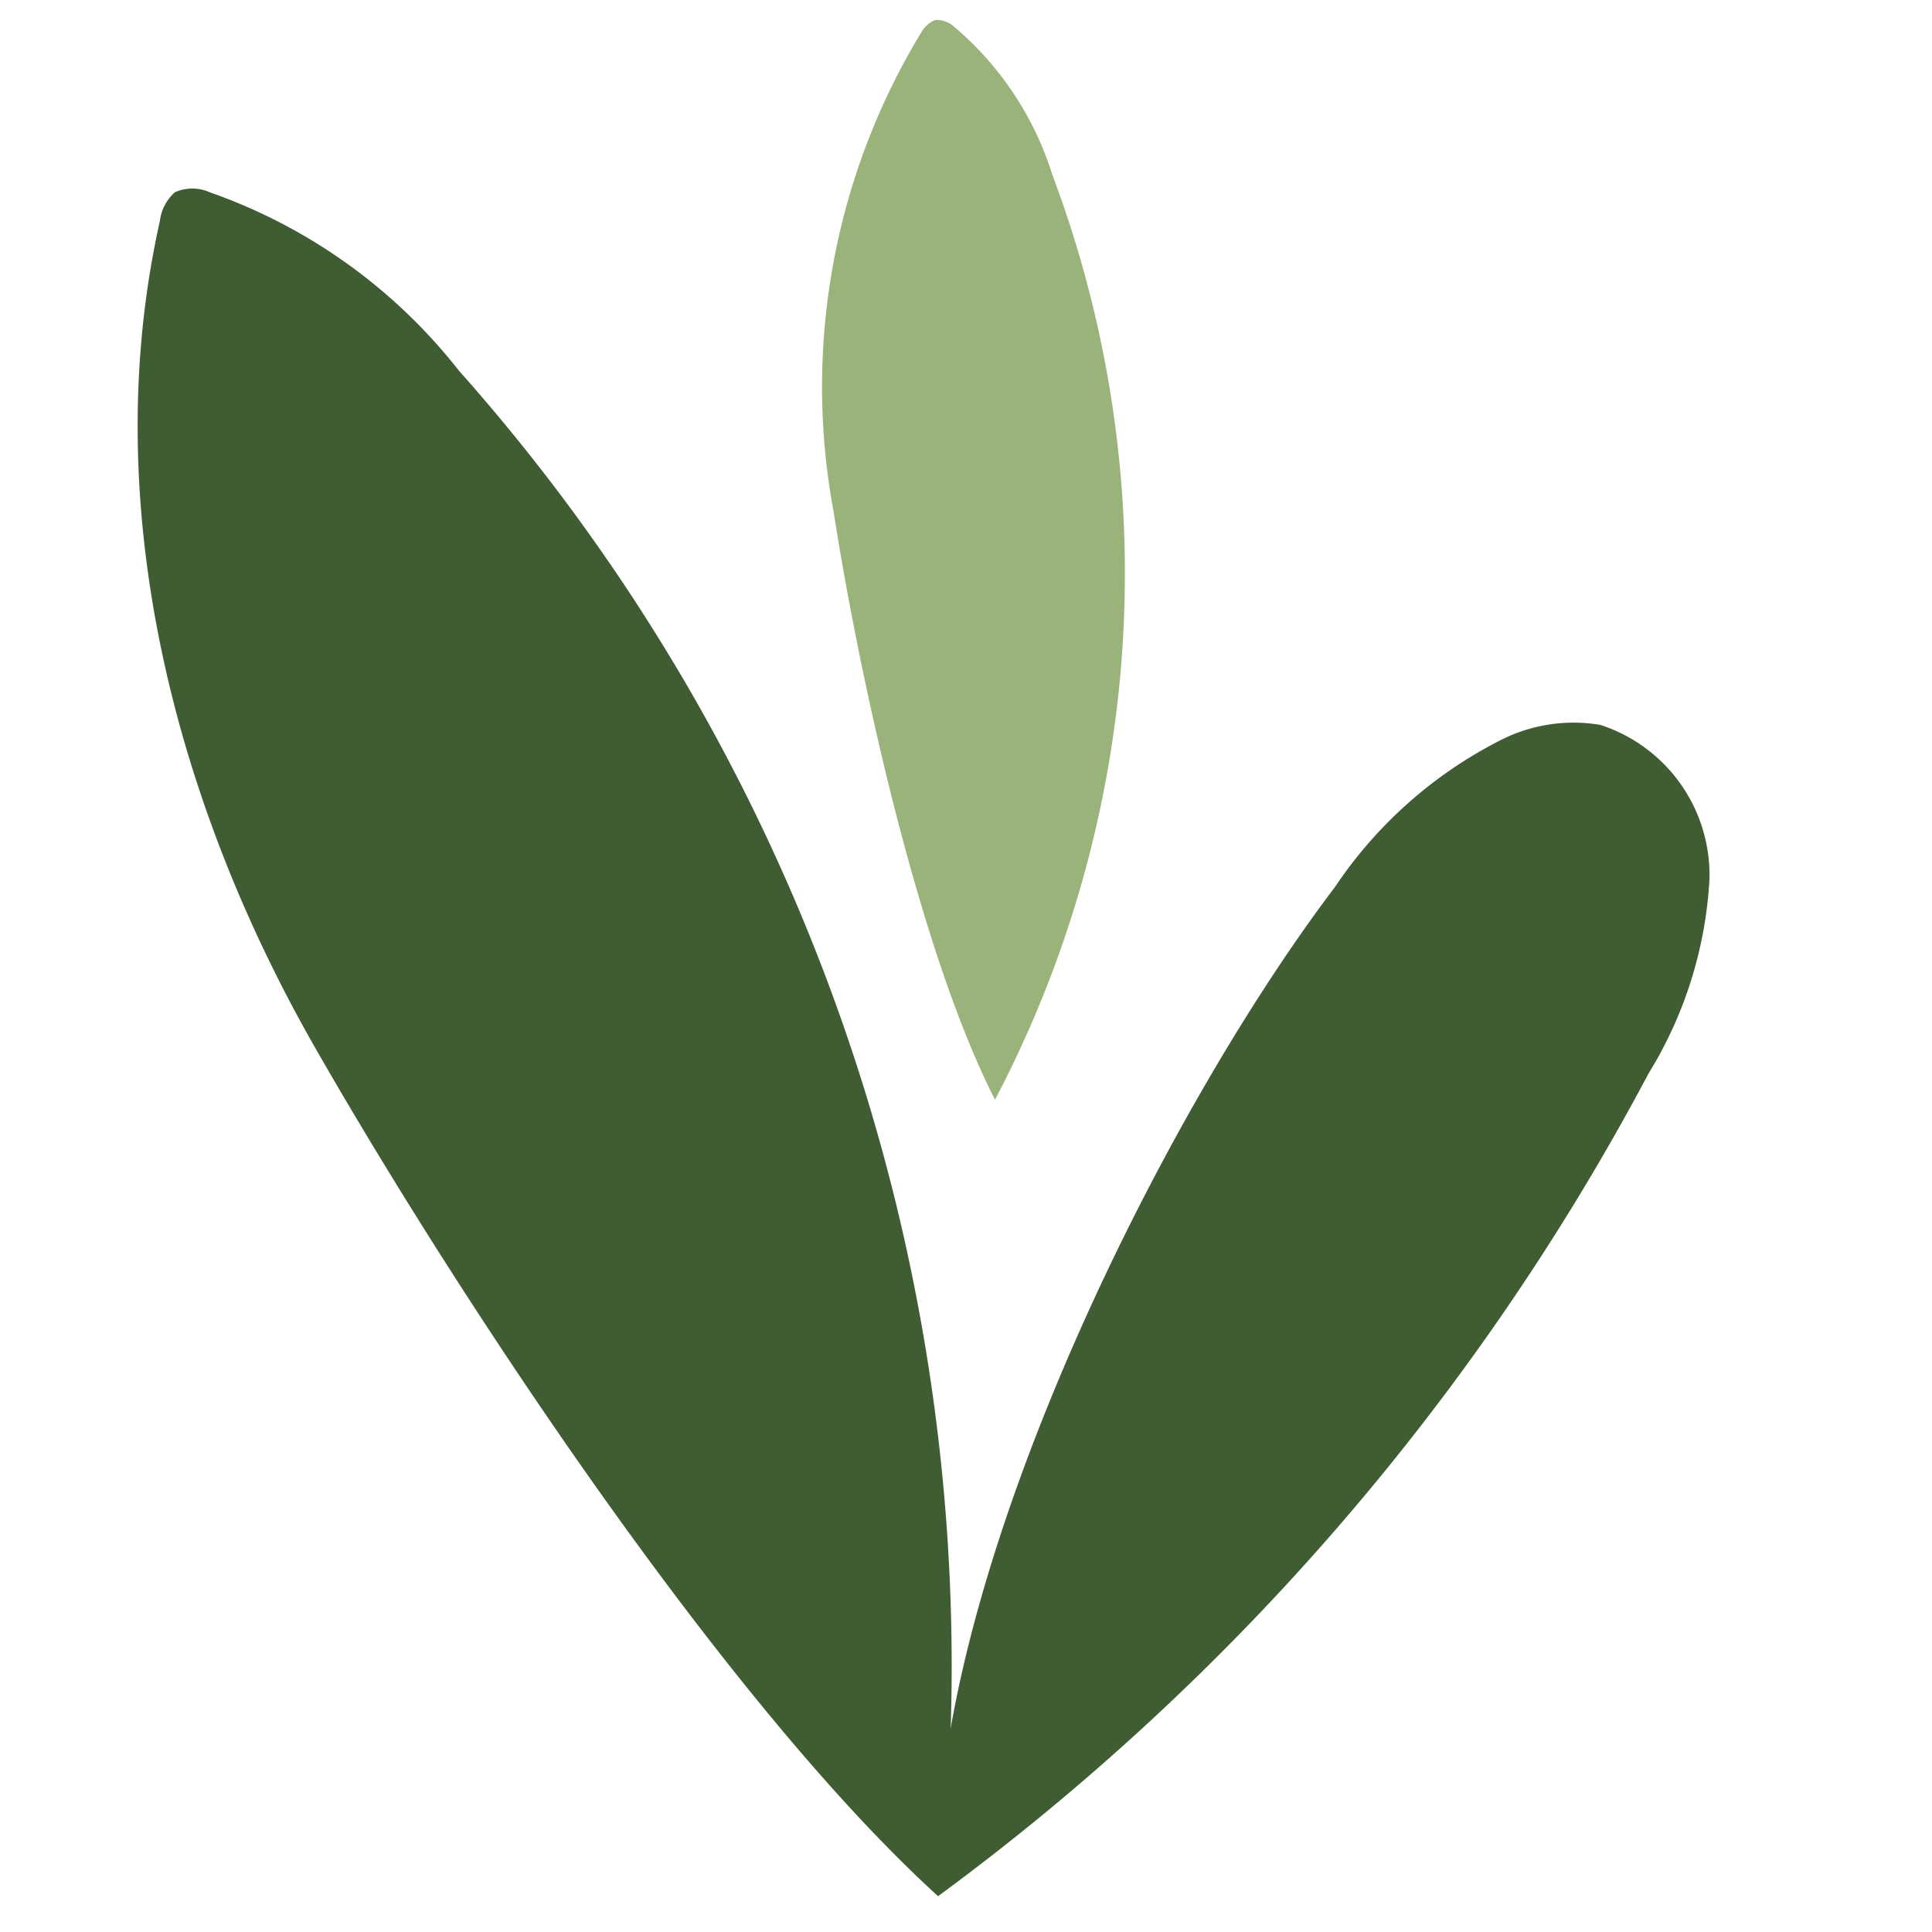 <svg xmlns="http://www.w3.org/2000/svg" id="Capa_1" data-name="Capa 1" viewBox="0 0 45.31 45.31"><defs><style>      .cls-1 {        fill: #3f5c33;      }      .cls-2 {        fill: #9ab37b;      }    </style></defs><path class="cls-1" d="M22,44.47A45.72,45.72,0,0,0,10.76,8.69,12.8,12.8,0,0,0,4.92,4.51a1,1,0,0,0-.82,0,1.07,1.07,0,0,0-.35.67c-1.47,6.57.3,13.55,3.64,19.39S17,39.92,22,44.47"></path><path class="cls-2" d="M23.33,25.8A26.53,26.53,0,0,0,24.68,4.1,7.46,7.46,0,0,0,22.38.63a.6.6,0,0,0-.45-.16.68.68,0,0,0-.33.3A16,16,0,0,0,19.55,12c.6,3.85,2,10.29,3.78,13.78"></path><path class="cls-1" d="M22,44.47c-.36-7,5.08-18.09,9.31-23.67a10.25,10.25,0,0,1,3.88-3.44A3.77,3.77,0,0,1,37.53,17a3.7,3.7,0,0,1,2.56,3.64,9.69,9.69,0,0,1-1.43,4.54A57.2,57.2,0,0,1,22,44.47"></path></svg>